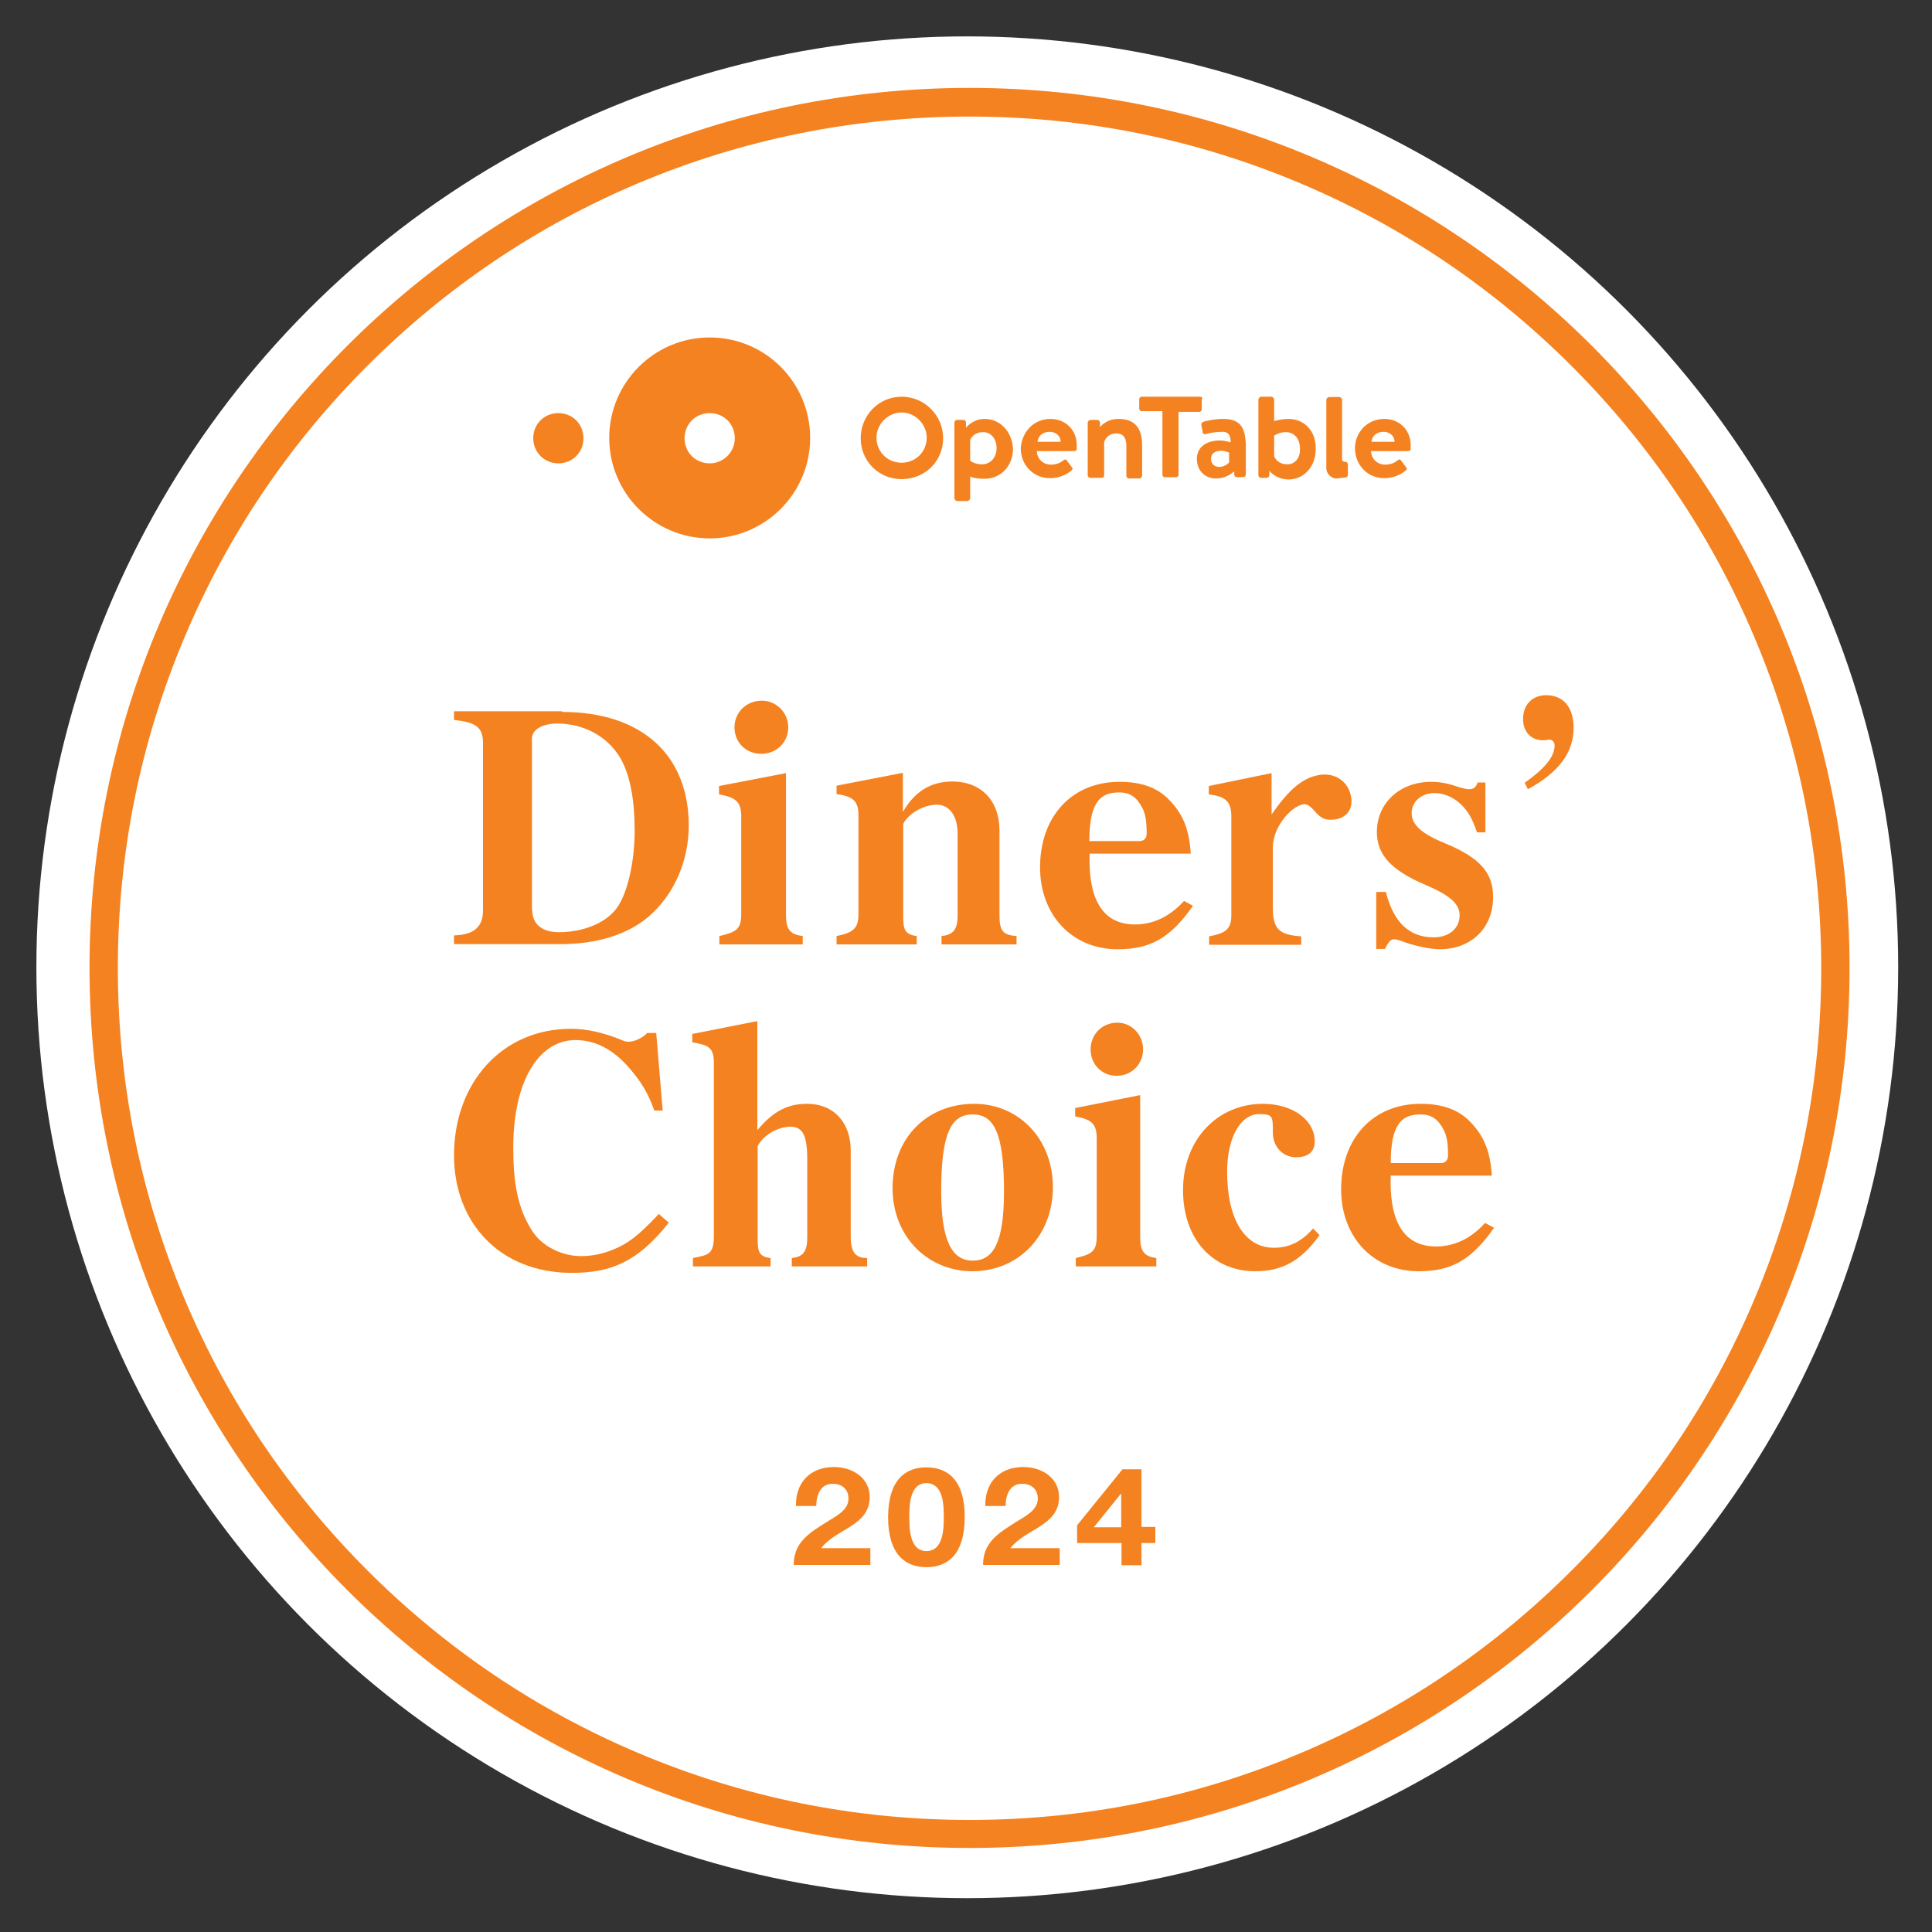 <?xml version="1.0" encoding="utf-8"?>
<!-- Generator: Adobe Illustrator 28.2.0, SVG Export Plug-In . SVG Version: 6.00 Build 0)  -->
<svg version="1.1" id="Layer_1" xmlns="http://www.w3.org/2000/svg" xmlns:xlink="http://www.w3.org/1999/xlink" x="0px" y="0px"
	 viewBox="0 0 600 600" style="enable-background:new 0 0 600 600;" xml:space="preserve">
<rect x="0" y="0" width="600" height="600" fill="#333333" stroke="none"/>
<style type="text/css">
	.st0{fill:#FFFFFF;}
	.st1{fill:#F58220;}
</style>
<circle class="st0" cx="300.4" cy="300.4" r="289.1"/>
<path class="st1" d="M220.4,104.8c-17.2,0-31.2,14-31.2,31.2s14,31.2,31.2,31.2s31.2-14,31.2-31.2S237.7,104.8,220.4,104.8z
	 M220.4,143.9c-4.4,0-7.8-3.4-7.8-7.8s3.4-7.8,7.8-7.8c4.4,0,7.8,3.4,7.8,7.8S224.6,143.9,220.4,143.9z M165.6,136.1
	c0-4.4,3.4-7.8,7.8-7.8s7.8,3.4,7.8,7.8s-3.4,7.8-7.8,7.8S165.6,140.4,165.6,136.1"/>
<path class="st1" d="M326.2,130.1c4.7,0,8.2,3.4,8.2,8.2v1.1c0,0.6-0.6,0.7-0.9,0.7H322c0,2.2,1.8,4.2,4.4,4.2
	c1.8,0,3.1-0.7,3.8-1.3c0.4-0.4,0.9-0.4,1.1,0l1.5,2c0.4,0.4,0.4,0.7,0,1.1c-1.6,1.3-3.8,2.4-6.7,2.4c-5.3,0-9.1-4.2-9.1-9.3
	C317.3,134.3,320.9,130.1,326.2,130.1L326.2,130.1z M329.4,137.2c0-1.8-1.5-3.1-3.4-3.1c-2.2,0-3.6,1.3-3.8,3.1H329.4L329.4,137.2z
	 M372.7,123.2h-18.2c-0.4,0-0.7,0.4-0.7,0.7v3.1c0,0.4,0.4,0.7,0.7,0.7h6.5v19.8c0,0.4,0.4,0.7,0.7,0.7h3.6c0.4,0,0.7-0.4,0.7-0.7
	v-19.6h6.5c0.4,0,0.7-0.4,0.7-0.7v-3.1C373.6,123.5,373.2,123.2,372.7,123.2L372.7,123.2z M400.1,130.1c-1.8,0-3.6,0.4-4.4,0.7v-6.7
	c0-0.4-0.4-0.9-0.9-0.9h-3.1c-0.4,0-0.9,0.4-0.9,0.9v23.4c0,0.6,0.4,0.9,0.9,0.9h1.6c0.6,0,0.9-0.4,0.9-0.9v-1.3c0,0,2,2.7,6,2.7
	c4.9,0,8.4-4.2,8.4-9.3C408.8,134.1,405.3,130.1,400.1,130.1z M399.7,144.2c-2.4,0-3.6-1.5-4-2.5v-6.4c0,0,1.5-1.1,3.6-1.1
	c2.9,0,4.4,2.4,4.4,4.9C403.9,141.9,402.5,144.2,399.7,144.2z M429.9,130.1c4.7,0,8.2,3.4,8.2,8.2v1.1c0,0.6-0.6,0.7-0.9,0.7h-11.4
	c0,2.2,1.8,4.2,4.4,4.2c1.8,0,3.1-0.7,3.8-1.3c0.4-0.4,0.9-0.4,1.1,0l1.5,2c0.4,0.4,0.4,0.7,0,1.1c-1.6,1.3-3.8,2.4-6.7,2.4
	c-5.3,0-9.1-4.2-9.1-9.3C420.8,134.3,424.6,130.1,429.9,130.1L429.9,130.1z M433.1,137.2c0-1.8-1.5-3.1-3.4-3.1
	c-2.2,0-3.6,1.3-3.8,3.1H433.1L433.1,137.2z M305.8,130.1c-3.6,0-5.6,2.5-5.8,2.7v-1.5c0-0.6-0.4-0.9-0.9-0.9h-1.8
	c-0.6,0-0.9,0.4-0.9,0.9v23.4c0,0.4,0.4,0.9,0.9,0.9h3.1c0.4,0,0.9-0.4,0.9-0.9v-6.7c0.7,0.4,2.5,0.7,4.4,0.7c5.3,0,8.9-4.2,8.9-9.3
	C314.3,134.1,310.7,130.1,305.8,130.1z M304.9,144.2c-2.2,0-3.6-1.1-3.6-1.1v-6.4c0.4-1.1,1.6-2.5,4-2.5c2.7,0,4.2,2.4,4.2,4.9
	C309.5,141.9,307.8,144.2,304.9,144.2L304.9,144.2z M347.4,130.1c-3.4,0-5.1,1.8-5.8,2.5v-1.3c0-0.6-0.4-0.9-0.9-0.9h-2
	c-0.4,0-0.9,0.4-0.9,0.9v16.2c0,0.6,0.4,0.9,0.9,0.9h3.1c0.9,0,1.1-0.2,1.1-0.9v-10.2c0.4-1.3,1.6-2.7,3.8-2.7s3.1,1.5,3.1,3.8v9.3
	c0,0.6,0.4,0.9,0.9,0.9h3.1c0.4,0,0.9-0.4,0.9-0.9v-9.3C354.7,133.9,353.2,130.1,347.4,130.1L347.4,130.1z M379.9,130.1
	c-2.9,0-5.6,0.7-6.2,0.9c-0.4,0.2-0.7,0.4-0.6,1.1l0.4,2c0,0.6,0.4,0.9,1.1,0.7c1.1-0.4,3.4-0.7,5.1-0.7c1.8,0,2.5,1.1,2.5,3.3
	c0,0-1.6-0.6-3.4-0.6c-4.5,0-7.1,2.4-7.1,5.6c0,3.8,2.5,6.2,6,6.2c2.7,0,4.5-1.3,5.6-2.2v0.9c0,0.6,0.4,0.9,0.9,0.9h1.8
	c0.6,0,0.9-0.4,0.9-0.9v-9.6C386.6,133,385.4,130.1,379.9,130.1L379.9,130.1z M381.9,143.2c-0.2,0.7-1.6,1.8-3.3,1.8
	c-1.6,0-2.5-1.1-2.5-2.5c0-1.6,1.1-2.5,3.1-2.5c1.5,0,2.5,0.6,2.5,0.6v2.7L381.9,143.2L381.9,143.2z M280,123.2
	c-7.1,0-12.7,5.8-12.7,12.9s5.6,12.7,12.7,12.7c7.3,0,12.9-5.6,12.9-12.7S287.1,123.2,280,123.2L280,123.2z M280,128.1
	c4.2,0,7.8,3.6,7.8,7.8c0,4.4-3.4,7.8-7.8,7.8s-7.8-3.4-7.8-7.8C272.2,131.7,275.8,128.1,280,128.1z M417.7,148.3
	c0.6,0,0.9-0.4,0.9-0.9v-3.1c0-0.6-0.4-0.9-0.9-0.9h-0.2c-0.4,0-0.7-0.4-0.7-0.7v-18.5c0-0.4-0.4-0.9-0.9-0.9h-3.1
	c-0.4,0-0.9,0.4-0.9,0.9v21.3c0,1.5,1.5,3.1,3.1,3.1L417.7,148.3L417.7,148.3z"/>
<path class="st1" d="M301.1,36.2c35.7,0,70.3,7,102.9,20.8c31.5,13.3,59.8,32.4,84.1,56.7c24.3,24.3,43.4,52.6,56.7,84.1
	c13.8,32.6,20.8,67.2,20.8,102.9s-7,70.3-20.8,102.9c-13.3,31.5-32.4,59.8-56.7,84.1c-24.3,24.3-52.6,43.4-84.1,56.7
	c-32.6,13.8-67.2,20.8-102.9,20.8s-70.3-7-102.9-20.8c-31.5-13.3-59.8-32.4-84.1-56.7c-24.3-24.3-43.4-52.6-56.7-84.1
	C43.6,371,36.6,336.3,36.6,300.6s7-70.3,20.8-102.9c13.3-31.5,32.4-59.8,56.7-84.1s52.6-43.4,84.1-56.7
	C230.7,43.2,265.4,36.2,301.1,36.2 M301.1,27.3c-150.9,0-273.3,122.4-273.3,273.3s122.4,273.3,273.3,273.3s273.3-122.4,273.3-273.3
	S452,27.3,301.1,27.3L301.1,27.3z"/>
<g>
	<path class="st1" d="M247.2,467.7c-0.2-6.8,4-12.1,11.8-12.1c5.9,0,11.1,3.5,11.1,9.3c0,9-10.4,9.8-15.1,15.9h15.3v5.2h-23.8
		c0-6.9,4.6-9.8,10.2-13.3c2.8-1.8,6.8-3.6,6.8-7.3c0-2.9-2-4.6-4.9-4.6c-3.9,0-5.1,3.7-5.1,6.9H247.2z"/>
	<path class="st1" d="M287.7,455.7c6.5,0,11.9,3.8,11.9,15.4c0,11.9-5.5,15.6-11.9,15.6c-6.4,0-11.9-3.8-11.9-15.6
		C275.9,459.4,281.3,455.7,287.7,455.7z M287.7,481.7c5.4,0,5.4-7.3,5.4-10.7c0-3.1,0-10.4-5.4-10.4c-5.3,0-5.3,7.3-5.3,10.4
		C282.4,474.4,282.4,481.7,287.7,481.7z"/>
	<path class="st1" d="M306,467.7c-0.2-6.8,4-12.1,11.8-12.1c5.9,0,11.1,3.5,11.1,9.3c0,9-10.4,9.8-15.1,15.9h15.3v5.2h-23.8
		c0-6.9,4.6-9.8,10.2-13.3c2.8-1.8,6.8-3.6,6.8-7.3c0-2.9-2-4.6-4.9-4.6c-3.9,0-5.1,3.7-5.1,6.9H306z"/>
	<path class="st1" d="M348.2,479.2h-13.7v-5.5l14.1-17.4h5.9v17.9h4.3v5h-4.3v6.9h-6.2V479.2z M348.2,463.9h-0.1l-8.4,10.4h8.5
		V463.9z"/>
</g>
<g>
	<path class="st1" d="M174.6,221.1c24.6,0,39.3,13.3,39.3,35.3c0,11-4.6,21.5-12.4,28.2c-6.6,5.7-16.3,8.6-27.2,8.6h-33.3v-2.7
		c6.3-0.2,9-2.7,9-7.8v-51.9c0-4.9-2.1-6.5-9-7.2v-2.7H174.6z M165.3,282.6c0,4.8,3.5,6.9,8.3,6.9c7.1,0,14.5-2.6,18.1-7.7
		c3.3-4.8,5.4-14.4,5.4-23.8c0-9.2-1.3-17.1-4.4-22.5c-4.1-7-11.6-10.8-19.7-10.8c-4.2,0-7.8,1.7-7.8,4.7V282.6z"/>
	<path class="st1" d="M223.4,293.3v-2.6c5-1.2,6.8-1.9,6.8-6.8v-30.4c0-4.8-2.1-5.9-6.9-6.8v-2.6l20.8-4v44.1c0,4.6,1.4,6,5.2,6.5
		v2.6H223.4z M236.4,234.1c-4.7,0-8.3-3.5-8.3-8.2c0-4.7,3.7-8.3,8.5-8.3c4.5,0,8.2,3.7,8.2,8.3
		C244.8,230.5,241.2,234.1,236.4,234.1z"/>
	<path class="st1" d="M292.4,293.3v-2.6c3.7-0.4,5-2.1,5-6.4V259c0-6-2.8-9.1-6.5-9.1c-2.6,0-6.2,1.3-8.6,3.6
		c-1.1,1.1-1.8,2.1-1.8,2.6v28.2c0,3.9,0.2,5.9,4.2,6.4v2.6h-24.9v-2.6c4.9-1,6.8-2.2,6.8-6.7v-30.9c0-4.6-2-5.8-6.8-6.5v-2.6
		l20.6-4v12h0.1c3.7-6.4,8.8-9.3,15.3-9.3c8.8,0,14.6,5.9,14.6,15.2v26.4c0,4.8,1.1,6.1,5.3,6.4v2.6H292.4z"/>
	<path class="st1" d="M370.5,281.3c-7.1,10.1-13.3,13.5-23.4,13.5c-14.3,0-24.1-10.8-24.1-25.4c0-15.9,9.9-26.6,24.7-26.6
		c6.9,0,11.7,1.9,15.1,5.3c4.4,4.4,6.5,9.1,7,17h-31.4c-0.4,11.7,2.5,22,14.1,22c5.1,0,10.4-2,15.2-7.3L370.5,281.3z M356.1,258.9
		c0-3.6-0.3-6.1-1.4-8.1c-1.7-3.2-3.7-4.7-7.1-4.7c-5.4,0-9.3,2.3-9.3,15.1c0,0,14.5,0,15.5,0C356.3,261.2,356.1,258.9,356.1,258.9z
		"/>
	<path class="st1" d="M395,252.8c5.1-7.3,9.3-11.2,14.6-12.1c5-0.9,9.2,2,10,6.8c0.7,4.2-1.8,6.6-5.1,7c-2.8,0.3-4.1-0.1-6.4-2.8
		c-1.5-1.7-2.5-2.1-3.4-1.9c-3.7,0.6-9.4,7-9.4,13.3V282c0,6.8,2.2,8.3,8.8,8.8v2.6h-28.6v-2.6c4.7-0.9,6.9-2,6.9-6.4v-30.9
		c0-5-2.3-6.2-7-6.8v-2.6l19.5-4V252.8z"/>
	<path class="st1" d="M458.7,258.5c-1.6-4.6-2.8-6.6-5.1-8.8c-2.4-2.2-5.2-3.4-8.1-3.4c-4.1,0-7.1,2.7-7.1,6.2c0,3.6,3,6.4,10.4,9.4
		c10.8,4.5,14.9,9.1,14.9,16.7c0,9.6-6.8,16.2-16.6,16.2c-3,0-8.5-1.2-11.7-2.5c-1.1-0.4-1.9-0.6-2.5-0.6c-1,0-1.6,0.7-2.8,3h-2.7
		V277h3c2.3,9.3,7.2,14.1,14.8,14.1c4.9,0,8.1-2.8,8.1-6.9c0-3.4-2.9-6.1-10.4-9.3c-10.9-4.6-15.3-9.5-15.3-16.5
		c0-9,7.1-15.6,16.9-15.6c2.5,0,5,0.4,8.4,1.6c1.7,0.5,2.7,0.7,3.3,0.7c1.4,0,2.1-0.5,2.7-2.1h2.4v15.5H458.7z"/>
	<path class="st1" d="M473.5,243.1c6.4-4.5,9.3-8.2,9.3-11.6c0-1-0.7-1.8-1.6-1.8c-0.6,0-1.2,0.2-2,0.2c-3.7,0-6.2-2.6-6.2-6.6
		c0-4.5,2.9-7.4,7.2-7.4c5.4,0,8.5,3.9,8.5,10.1c0,7.5-4.3,13.7-14.2,19.1L473.5,243.1z"/>
	<path class="st1" d="M207.7,379.7c-9.7,12.3-18.1,15.6-30.1,15.6c-22.5,0-36.6-15.7-36.6-36.5c0-22.6,15-39.3,36.3-39.3
		c5,0,10.3,1.2,16.3,3.7c2.4,1.1,6.1-0.9,7.4-2.4h2.8l2,24.1h-2.6c-2-5.8-4.5-9.3-7-12.3c-4.8-5.9-10.5-9.6-17.5-9.6
		c-11,0-19.3,12.1-19.3,33.4c0,10.8,1.3,18.6,5.7,25.6c3,4.9,9.2,8.1,15.4,8.1c4.6,0,9-1.3,13.2-3.6c3.3-1.9,6.3-4.6,10.9-9.5
		L207.7,379.7z"/>
	<path class="st1" d="M245.9,393.3v-2.6c3.6-0.4,4.8-2.1,4.8-6.5v-23.9c0-7.6-1.3-10.4-5.3-10.4c-2.5,0-6,1.3-8.3,3.6
		c-1,1.1-1.8,2.1-1.8,2.6v28.1c0,4.4,0.2,6,4,6.5v2.6h-24.1v-2.6c4.7-1,6.5-1,6.5-6.9v-53.6c0-5.1-1.8-5.6-6.7-6.5v-2.6l20.2-4V351
		c5.1-6.2,9.8-8.2,15.4-8.2c8.6,0,13.6,6.1,13.6,14.5V384c0,4.9,1.5,6.7,5.1,6.7v2.6H245.9z"/>
	<path class="st1" d="M302,394.8c-13.8,0-24.8-10.7-24.8-25.8c0-15.6,10.7-26.2,25.3-26.2c13.9,0,24.5,10.9,24.5,26
		C326.9,383.9,316.2,394.8,302,394.8z M302.1,346.1c-6.7,0-9.8,5.7-9.8,23.9c0,15.5,3.4,21.5,9.8,21.5s9.7-5.6,9.7-21.5
		C311.8,351.7,308.6,346.1,302.1,346.1z"/>
	<path class="st1" d="M334.1,393.3v-2.6c4.8-1.2,6.5-1.9,6.5-6.8v-30.4c0-4.8-2-5.9-6.7-6.8v-2.6l20.2-4v44.1c0,4.6,1.4,6,5,6.5v2.6
		H334.1z M346.8,334.1c-4.6,0-8.1-3.5-8.1-8.2c0-4.7,3.6-8.3,8.3-8.3c4.4,0,8,3.7,8,8.3C355,330.5,351.4,334.1,346.8,334.1z"/>
	<path class="st1" d="M409.8,383.6c-5.8,8-11.6,11.2-20,11.2c-13.1,0-22.4-9.9-22.4-25.2c0-15.9,10.9-26.8,24.8-26.8
		c9.1,0,16.1,4.9,16.1,11.7c0,2.6-1.4,4.9-5.8,4.9c-3.6,0-7.2-2.7-7.2-7.8c0-5,0-5.6-4.4-5.6c-5.1,0-9.8,6.4-9.8,18
		c0,14.5,5.4,23.5,14.5,23.5c4.3,0,8.3-1.5,12.2-6L409.8,383.6z"/>
</g>
<path class="st1" d="M464,381.3c-7.1,10.1-13.3,13.5-23.4,13.5c-14.3,0-24.1-10.8-24.1-25.4c0-15.9,9.9-26.6,24.7-26.6
	c6.9,0,11.7,1.9,15.1,5.3c4.4,4.4,6.5,9.1,7,17h-31.4c-0.4,11.7,2.5,22,14.1,22c5.1,0,10.4-2,15.2-7.3L464,381.3z M449.7,358.9
	c0-3.6-0.3-6.1-1.4-8.1c-1.7-3.2-3.7-4.7-7.1-4.7c-5.4,0-9.3,2.3-9.3,15.1c0,0,14.5,0,15.5,0C449.8,361.2,449.7,358.9,449.7,358.9z"
	/>
</svg>
